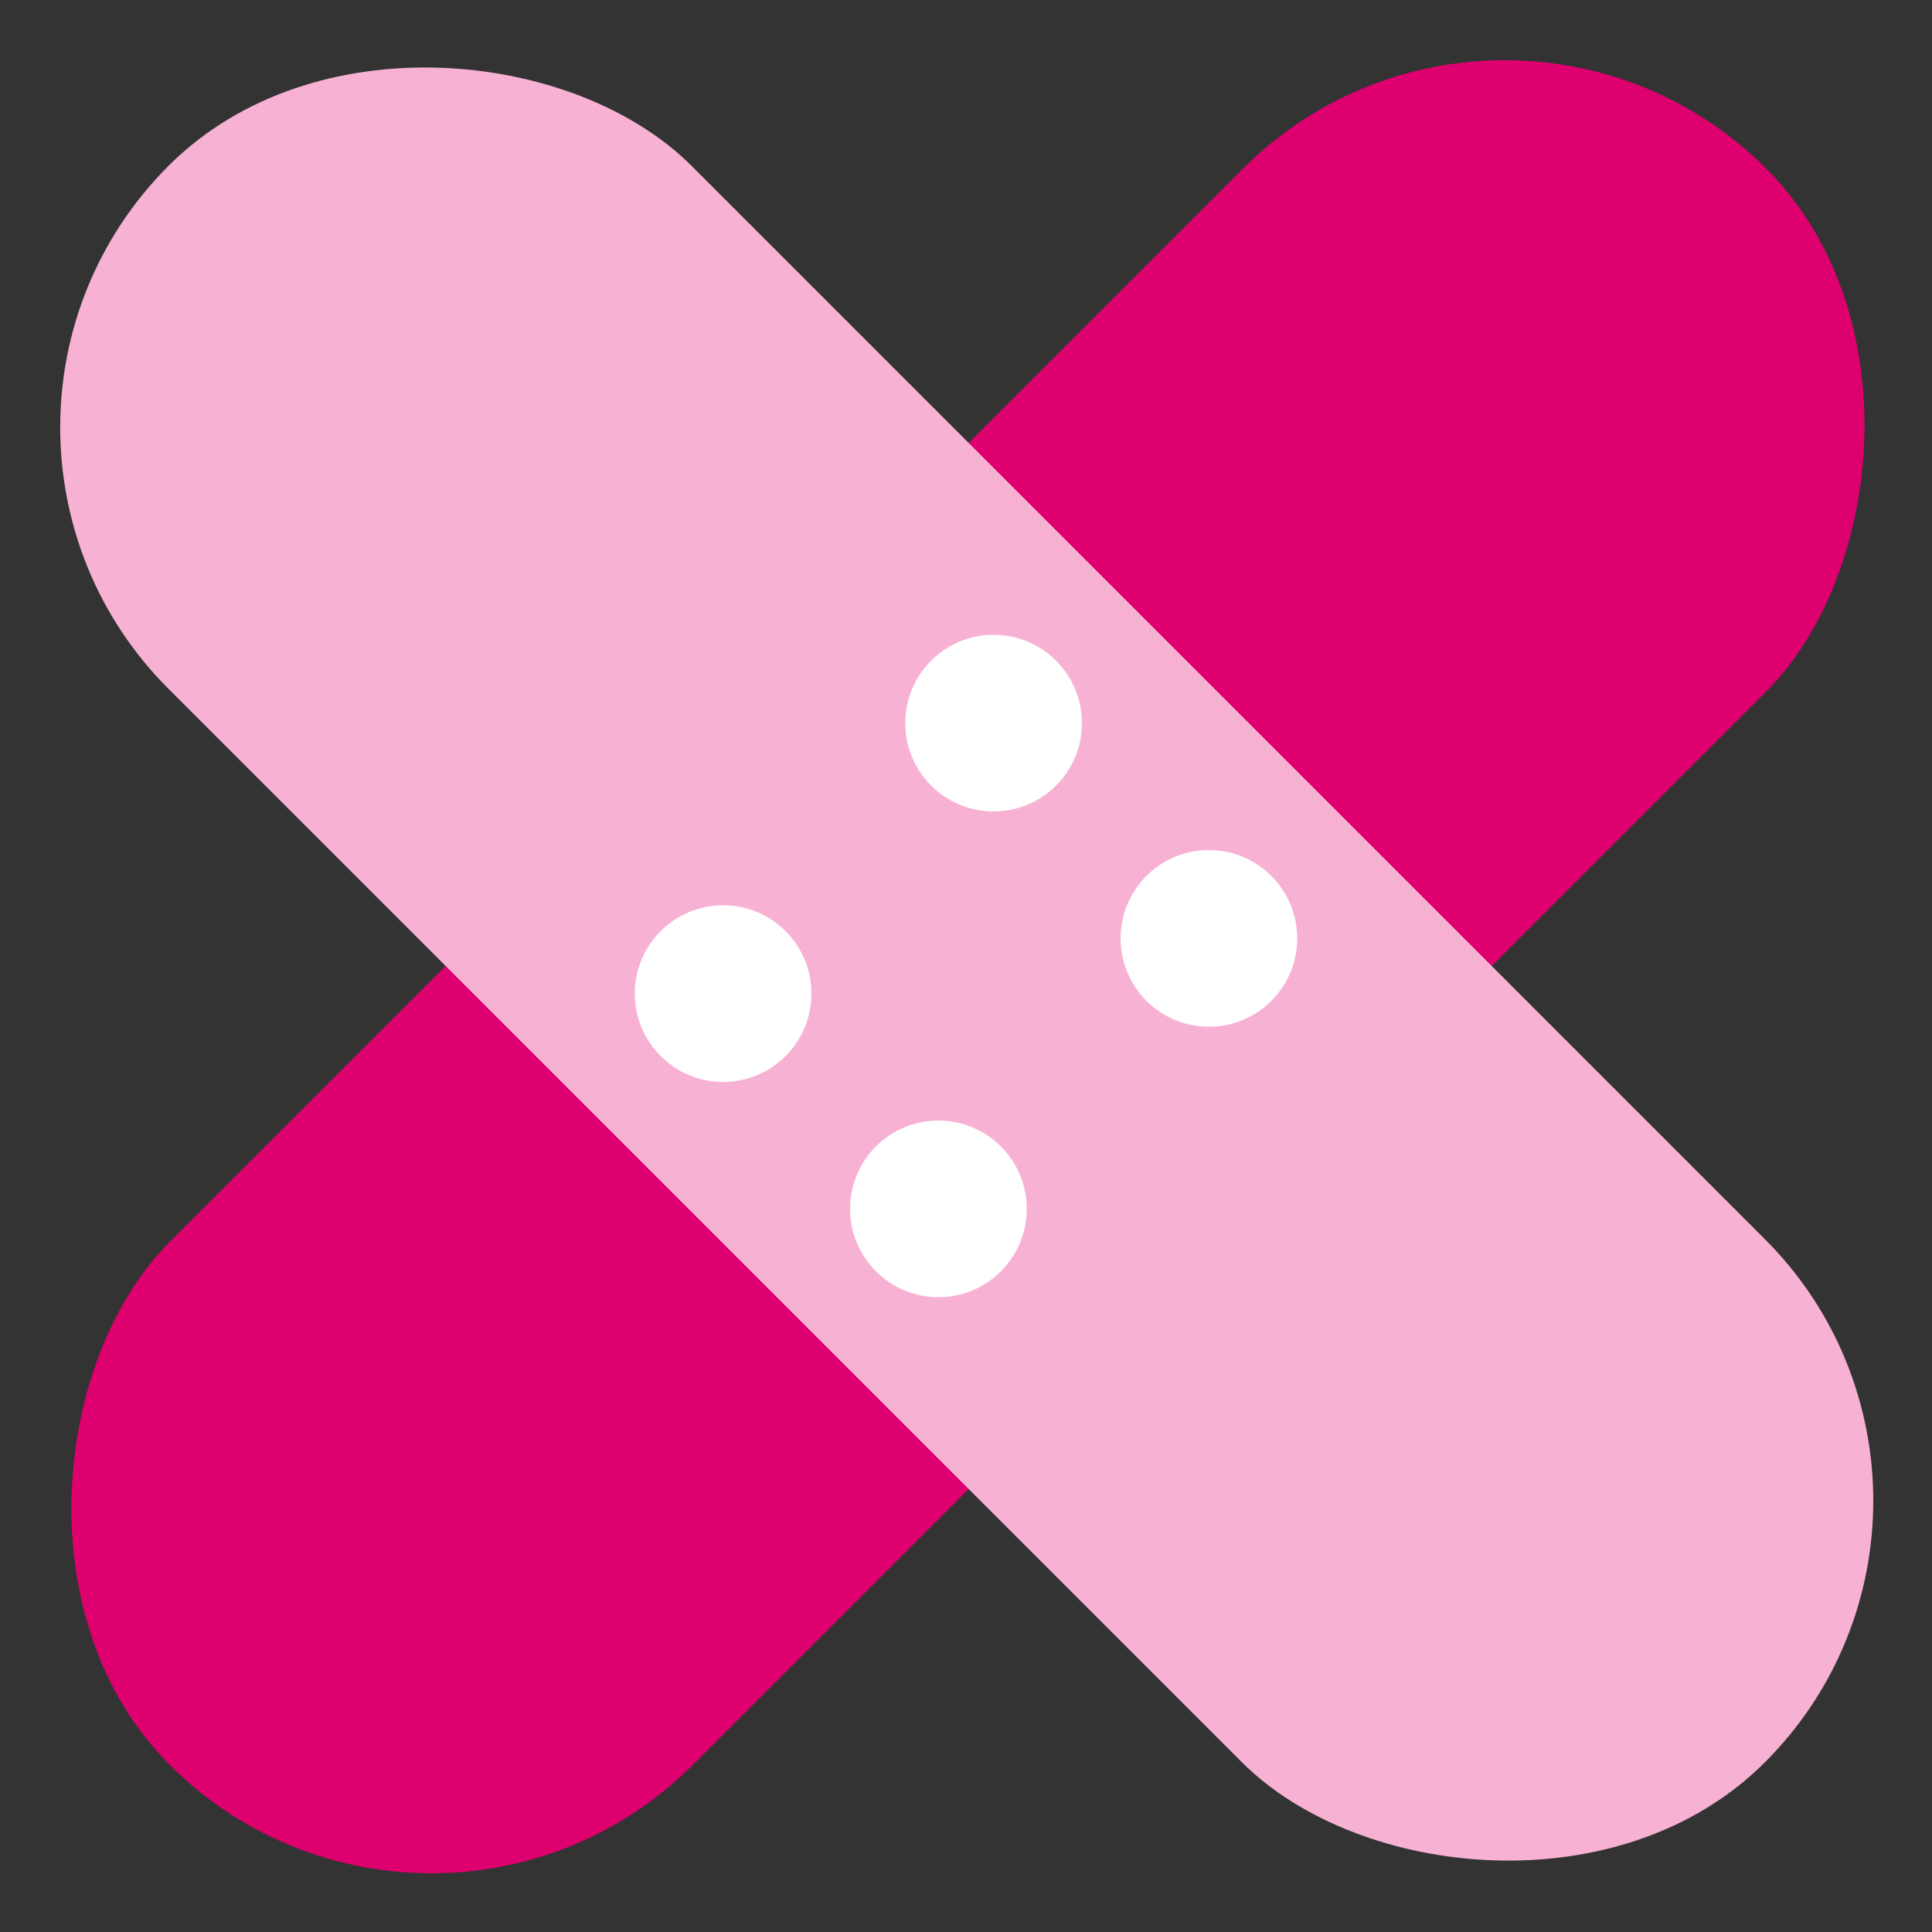 <?xml version="1.0" encoding="UTF-8"?>
<svg id="Layer_1" xmlns="http://www.w3.org/2000/svg" version="1.1" viewBox="0 0 35 35">
  <rect x="0" y="0" width="35" height="35" fill="#333333" stroke="none"/>
  <!-- Generator: Adobe Illustrator 29.2.1, SVG Export Plug-In . SVG Version: 2.1.0 Build 116)  -->
  <defs>
    <style>
      .st0 {
        fill: #fff;
      }

      .st1 {
        fill: #de006f;
      }

      .st2 {
        fill: #f7b2d3;
      }
    </style>
  </defs>
  <rect class="st1" x="10.8" y="-3" width="13.4" height="40.9" rx="6.7" ry="6.7" transform="translate(17.5 -7.2) rotate(45)"/>
  <rect class="st2" x="10.8" y="-3" width="13.4" height="40.9" rx="6.7" ry="6.7" transform="translate(-7.2 17.5) rotate(-45)"/>
  <g>
    <g>
      <circle class="st0" cx="13.1" cy="18" r="1.6"/>
      <circle class="st0" cx="18" cy="13.1" r="1.6"/>
    </g>
    <g>
      <circle class="st0" cx="17" cy="21.9" r="1.6"/>
      <circle class="st0" cx="21.9" cy="17" r="1.6"/>
    </g>
  </g>
</svg>